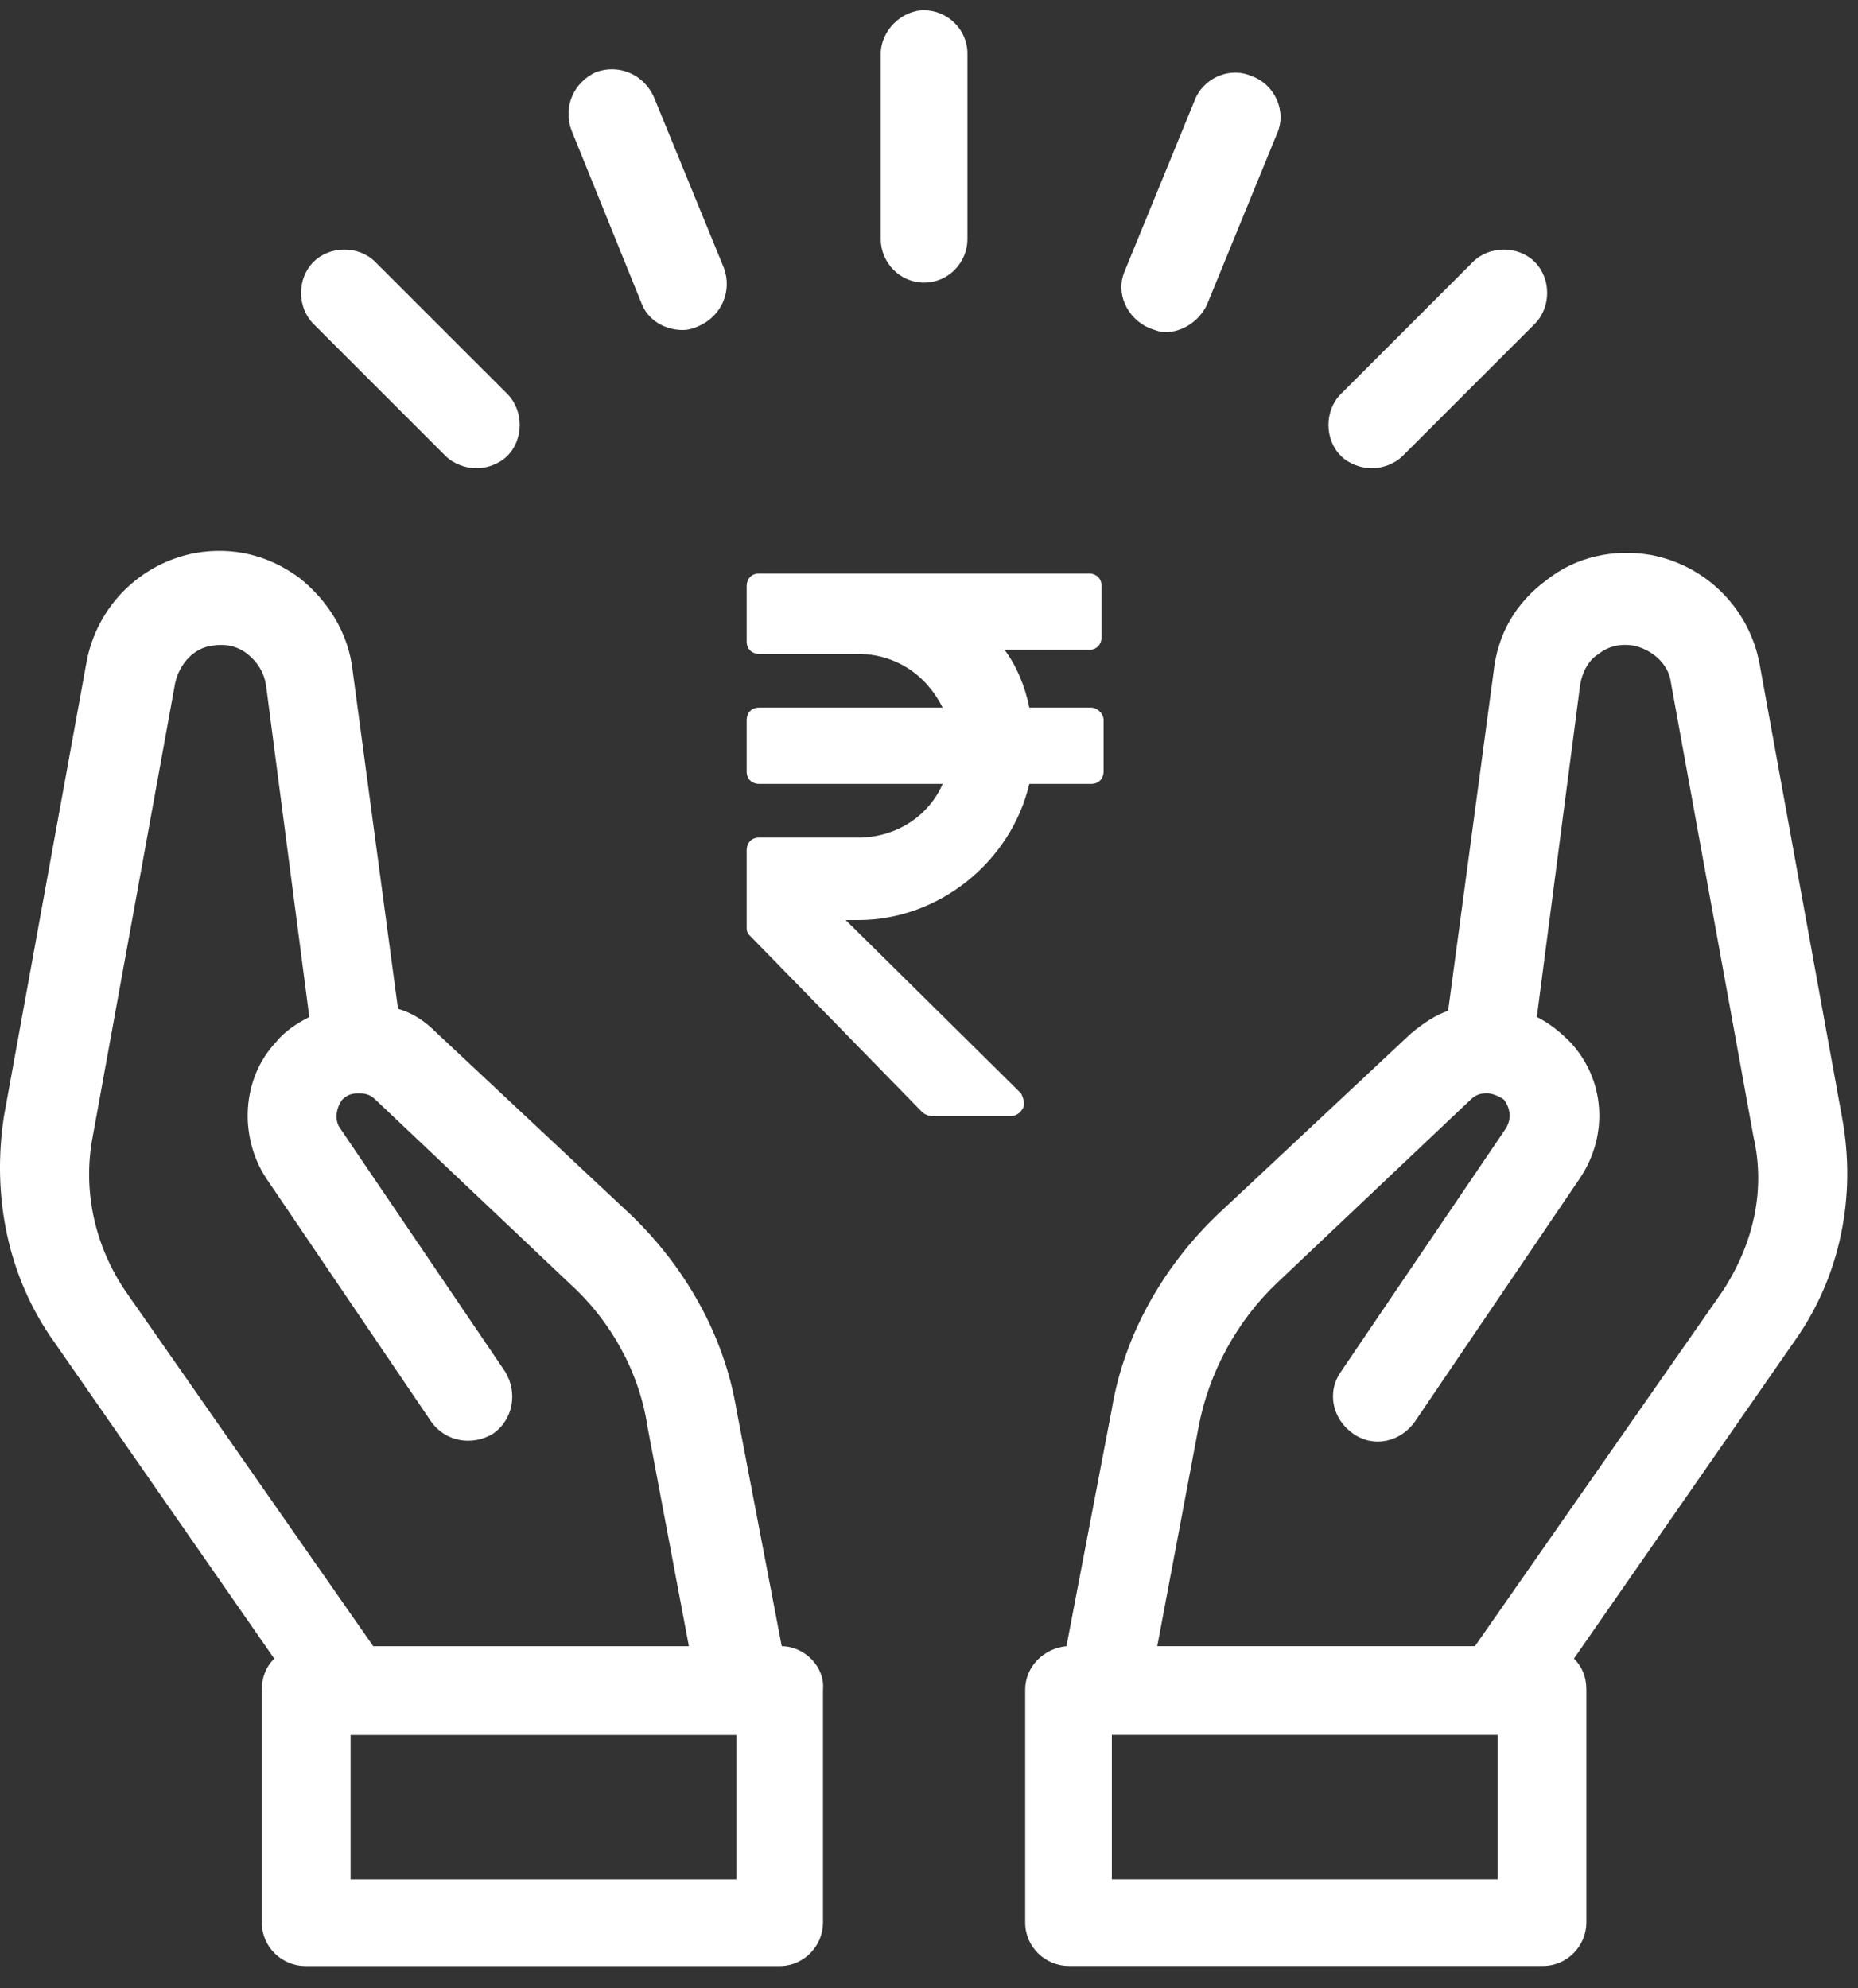 <svg width="57" height="61" viewBox="0 0 57 61" fill="none" xmlns="http://www.w3.org/2000/svg">
<rect x="0" y="0" width="57" height="61" fill="#333333" stroke="none"/>
<path d="M23.983 50.505L22.59 43.227C22.21 40.949 21.008 38.86 19.362 37.278L13.35 31.645C13.033 31.328 12.654 31.075 12.21 30.949L10.818 20.569C10.692 19.43 10.059 18.417 9.173 17.721C8.223 17.025 7.147 16.772 6.008 16.962C4.299 17.278 2.97 18.607 2.654 20.316L0.122 34.24C-0.258 36.708 0.249 39.176 1.641 41.139L8.413 50.885C8.16 51.138 8.033 51.455 8.033 51.835V58.986C8.033 59.746 8.666 60.316 9.362 60.316H23.919C24.679 60.316 25.248 59.683 25.248 58.986V51.835C25.312 51.138 24.679 50.505 23.983 50.505ZM3.856 39.62C2.907 38.227 2.527 36.518 2.844 34.873L5.375 20.949C5.502 20.379 5.945 19.873 6.514 19.81C6.894 19.746 7.274 19.81 7.59 20.063C7.907 20.316 8.097 20.632 8.16 21.012L9.489 31.202C9.109 31.392 8.73 31.645 8.476 31.961C7.4 33.101 7.337 34.873 8.16 36.139L13.223 43.607C13.666 44.24 14.489 44.366 15.122 43.987C15.755 43.544 15.881 42.721 15.502 42.088L10.438 34.62C10.248 34.366 10.312 33.987 10.502 33.733C10.692 33.544 10.881 33.544 11.008 33.544C11.135 33.544 11.325 33.544 11.514 33.733L17.464 39.366C18.729 40.506 19.616 42.088 19.869 43.797L21.134 50.505H11.451L3.856 39.62ZM22.59 57.657H10.755V53.227H22.59V57.657Z" fill="white"/>
<path d="M56.514 34.301L53.982 20.377C53.666 18.668 52.337 17.339 50.628 17.023C49.489 16.833 48.35 17.086 47.464 17.782C46.514 18.479 45.945 19.428 45.818 20.63L44.426 31.01C44.046 31.137 43.666 31.39 43.286 31.706L37.337 37.276C35.691 38.858 34.489 40.947 34.109 43.225L32.717 50.504C32.021 50.567 31.451 51.136 31.451 51.833V58.984C31.451 59.744 32.084 60.313 32.78 60.313H47.337C48.096 60.313 48.666 59.681 48.666 58.984V51.833C48.666 51.453 48.539 51.136 48.286 50.883L55.058 41.136C56.451 39.175 56.957 36.706 56.514 34.301ZM45.945 57.655H34.109V53.225H45.945V57.655ZM52.843 39.617L45.248 50.504H35.502L36.767 43.795C37.084 42.086 37.97 40.504 39.172 39.364L45.122 33.731C45.312 33.542 45.502 33.542 45.628 33.542C45.755 33.542 45.945 33.605 46.134 33.731C46.324 33.985 46.388 34.301 46.198 34.618L41.135 42.086C40.691 42.719 40.881 43.541 41.514 43.985C42.147 44.428 42.97 44.238 43.413 43.605L48.476 36.136C49.362 34.807 49.236 33.099 48.16 31.959C47.843 31.643 47.527 31.39 47.147 31.2L48.476 21.01C48.539 20.63 48.729 20.251 49.046 20.061C49.362 19.808 49.742 19.744 50.122 19.808C50.691 19.934 51.198 20.377 51.261 20.947L53.793 34.871C54.172 36.516 53.793 38.162 52.843 39.617Z" fill="white"/>
<path d="M28.349 8.67C29.109 8.67 29.679 8.037 29.679 7.341V1.645C29.679 0.885 29.046 0.315 28.349 0.315C27.653 0.315 27.02 0.948 27.02 1.645V7.341C27.02 8.037 27.59 8.67 28.349 8.67Z" fill="white"/>
<path d="M35.248 10.063C35.438 10.126 35.565 10.189 35.755 10.189C36.261 10.189 36.767 9.873 37.02 9.367L39.172 4.113C39.489 3.417 39.109 2.594 38.413 2.341C37.717 2.025 36.894 2.405 36.641 3.101L34.489 8.354C34.236 8.987 34.552 9.746 35.248 10.063Z" fill="white"/>
<path d="M42.084 14.366C42.4 14.366 42.78 14.239 43.033 13.986L47.084 9.936C47.59 9.429 47.59 8.543 47.084 8.037C46.578 7.53 45.691 7.53 45.185 8.037L41.135 12.087C40.628 12.594 40.628 13.48 41.135 13.986C41.388 14.239 41.767 14.366 42.084 14.366Z" fill="white"/>
<path d="M19.679 9.301C19.869 9.807 20.375 10.124 20.945 10.124C21.134 10.124 21.324 10.06 21.451 9.997C22.147 9.681 22.463 8.921 22.21 8.225L20.058 2.972C19.742 2.276 18.983 1.959 18.286 2.212C17.59 2.529 17.274 3.288 17.527 3.985L19.679 9.301Z" fill="white"/>
<path d="M13.666 13.986C13.919 14.239 14.299 14.366 14.616 14.366C14.932 14.366 15.312 14.239 15.565 13.986C16.071 13.48 16.071 12.594 15.565 12.087L11.514 8.037C11.008 7.53 10.122 7.53 9.616 8.037C9.109 8.543 9.109 9.429 9.616 9.936L13.666 13.986Z" fill="white"/>
<path d="M25.945 28.227H26.324C28.793 28.227 31.008 26.455 31.578 24.05H33.476C33.729 24.05 33.856 23.86 33.856 23.671V22.088C33.856 21.898 33.666 21.709 33.476 21.709H31.578C31.451 21.076 31.198 20.443 30.818 19.936H33.413C33.666 19.936 33.793 19.747 33.793 19.557V17.974C33.793 17.721 33.603 17.595 33.413 17.595H23.286C23.033 17.595 22.907 17.785 22.907 17.974V19.683C22.907 19.936 23.096 20.063 23.286 20.063H26.324C27.464 20.063 28.413 20.696 28.919 21.709H23.286C23.033 21.709 22.907 21.898 22.907 22.088V23.671C22.907 23.924 23.096 24.05 23.286 24.05H28.919C28.476 25.063 27.464 25.696 26.324 25.696H23.286C23.033 25.696 22.907 25.886 22.907 26.076V28.481C22.907 28.607 22.97 28.67 23.033 28.734L28.286 34.113C28.35 34.177 28.476 34.24 28.603 34.24H31.008C31.198 34.24 31.324 34.113 31.388 33.987C31.451 33.86 31.388 33.67 31.324 33.544L25.945 28.227Z" fill="white"/>
</svg>
